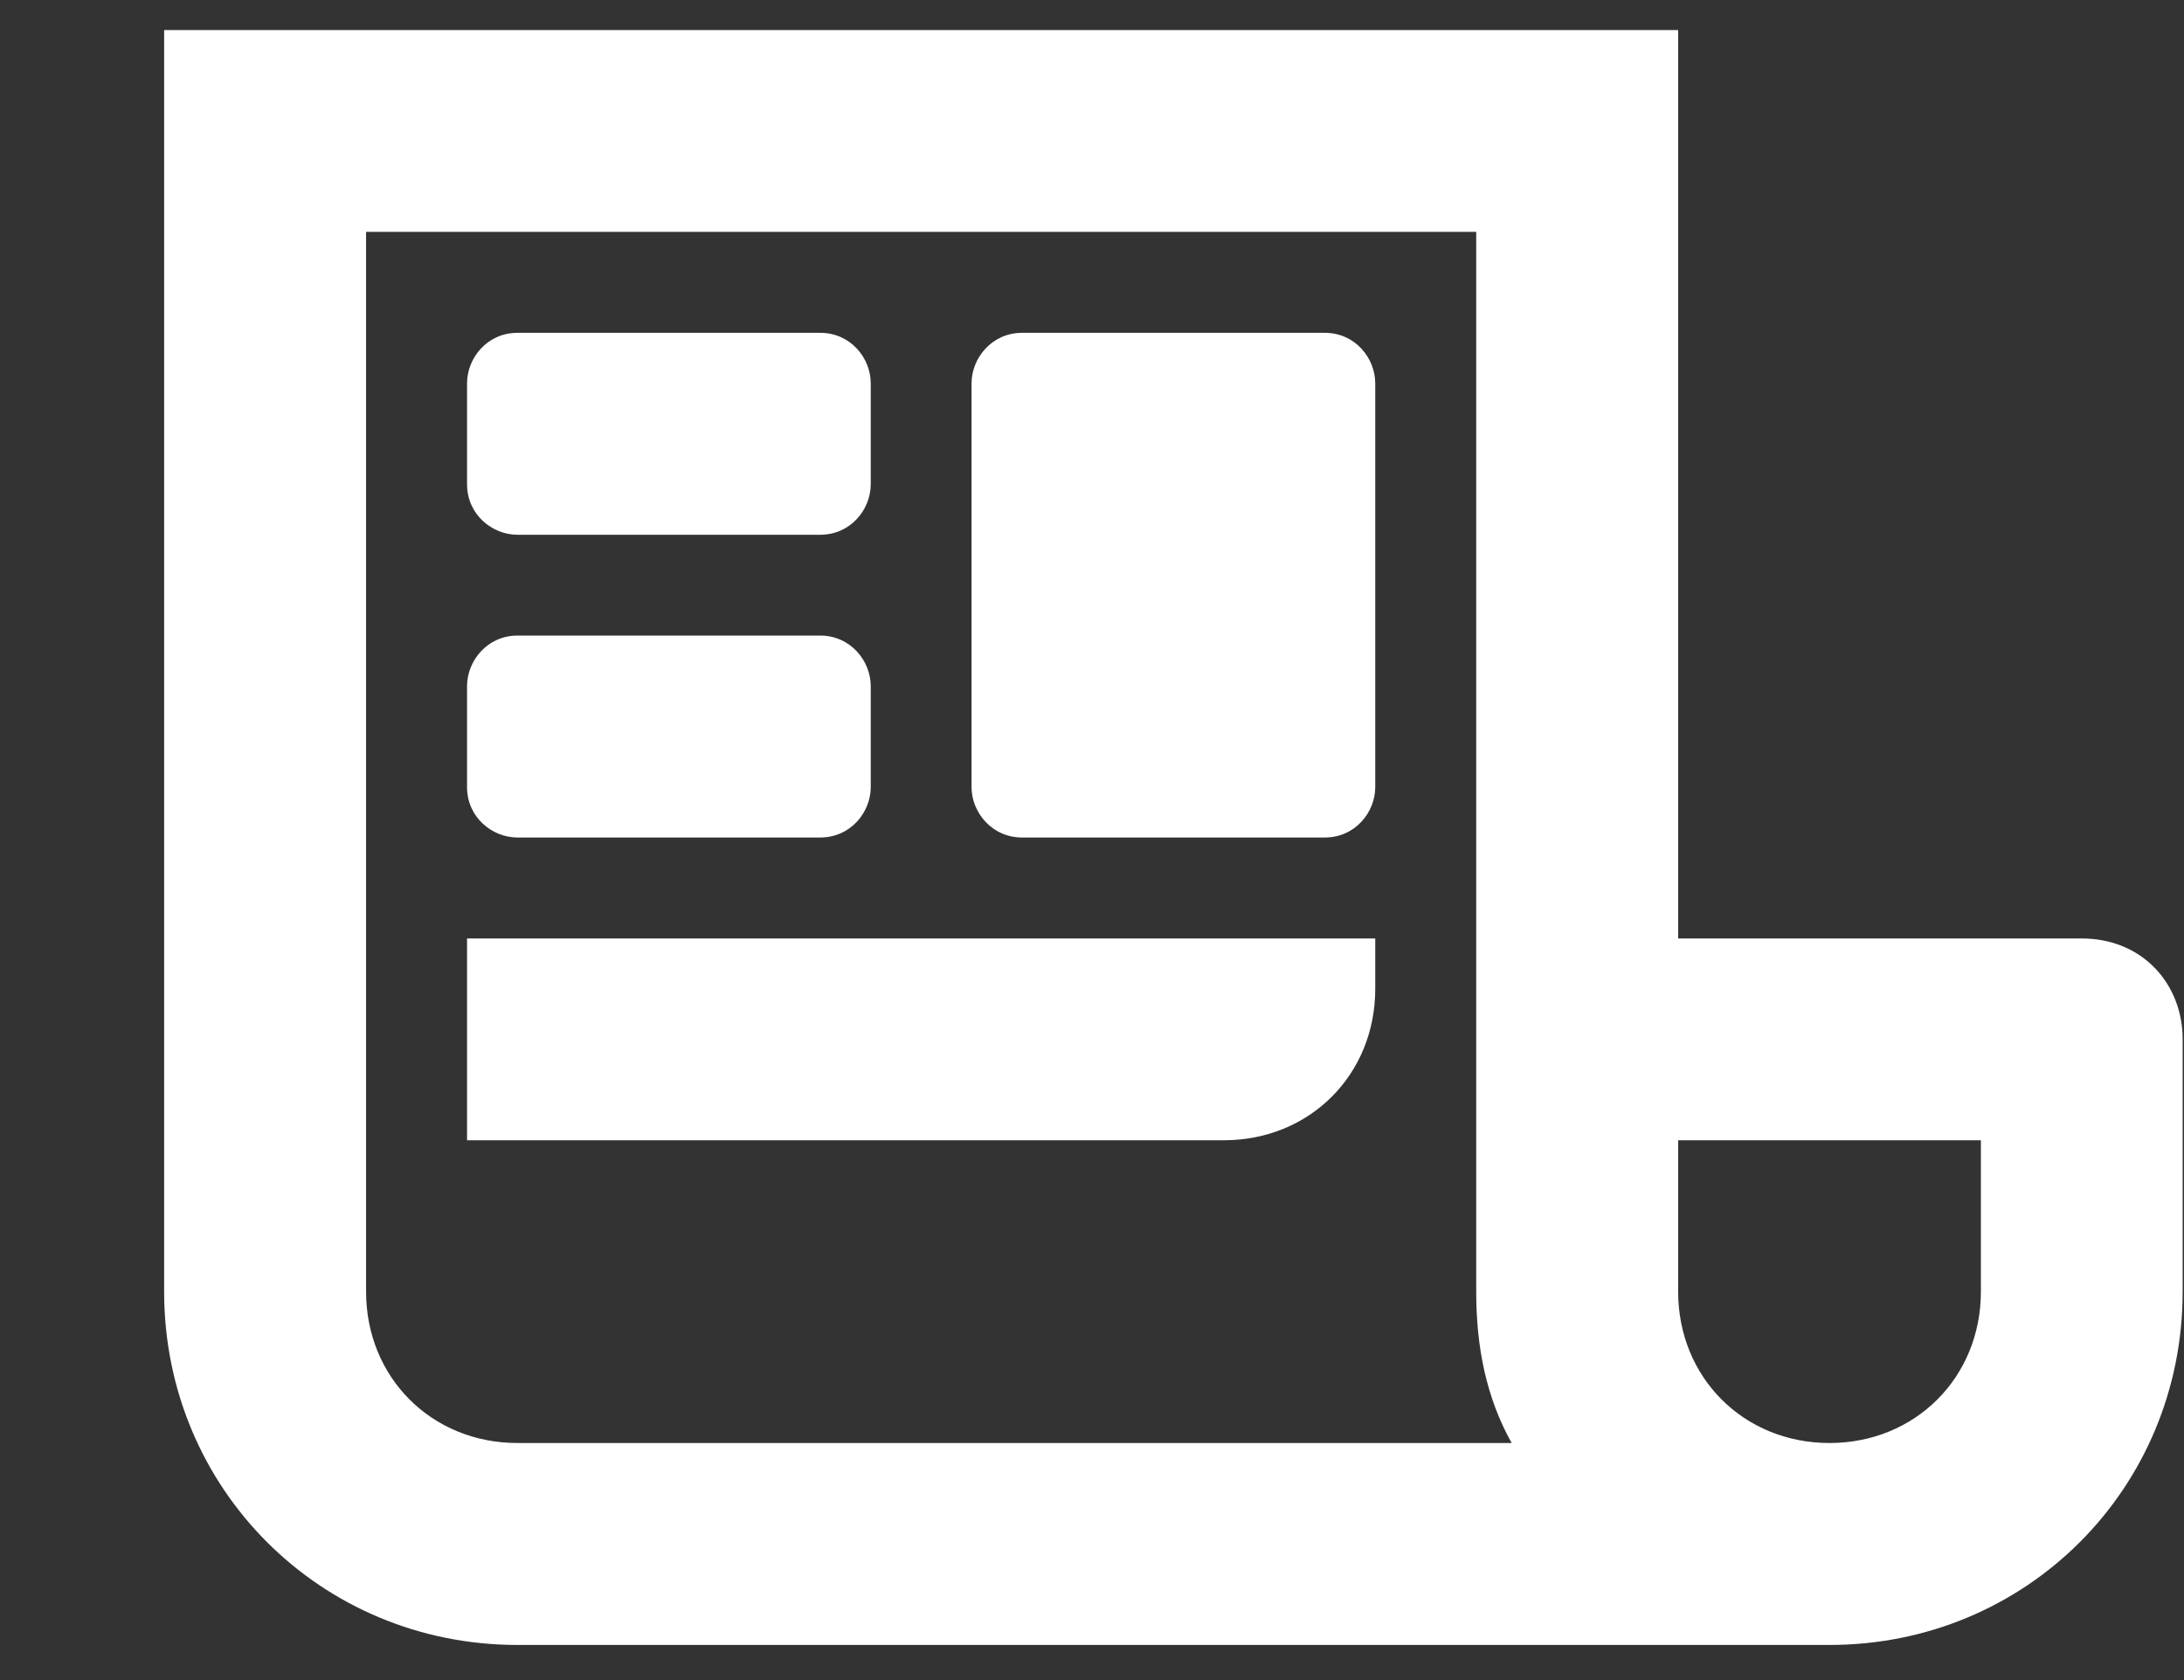<svg width="13" height="10" viewBox="0 0 13 10" fill="none" xmlns="http://www.w3.org/2000/svg">
<rect x="0" y="0" width="13" height="10" fill="#333333" stroke="none"/>
<path d="M12.392 5.586H9.989V0.179H0.977V7.688C0.977 8.86 1.909 9.791 3.08 9.791H10.89C12.061 9.791 12.992 8.86 12.992 7.688V6.186C12.992 5.856 12.752 5.586 12.392 5.586ZM3.08 8.589C2.569 8.589 2.179 8.199 2.179 7.688V1.38H8.787V7.688C8.787 8.019 8.847 8.319 8.998 8.589H3.08ZM11.791 7.688C11.791 8.199 11.4 8.589 10.89 8.589C10.379 8.589 9.989 8.199 9.989 7.688V6.787H11.791V7.688Z" fill="white"/>
<path d="M3.08 3.183H4.882C5.063 3.183 5.183 3.033 5.183 2.882V2.282C5.183 2.131 5.063 1.981 4.882 1.981H3.08C2.9 1.981 2.78 2.131 2.78 2.282V2.882C2.78 3.063 2.93 3.183 3.08 3.183Z" fill="white"/>
<path d="M3.08 4.985H4.882C5.063 4.985 5.183 4.835 5.183 4.685V4.084C5.183 3.934 5.063 3.783 4.882 3.783H3.08C2.9 3.783 2.78 3.934 2.78 4.084V4.685C2.78 4.865 2.93 4.985 3.08 4.985Z" fill="white"/>
<path d="M2.78 6.787H7.285C7.796 6.787 8.186 6.397 8.186 5.886V5.586H2.78V6.787Z" fill="white"/>
<path d="M7.886 1.981H6.084C5.904 1.981 5.783 2.131 5.783 2.282V4.685C5.783 4.835 5.904 4.985 6.084 4.985H7.886C8.066 4.985 8.186 4.835 8.186 4.685V2.282C8.186 2.131 8.066 1.981 7.886 1.981Z" fill="white"/>
</svg>
